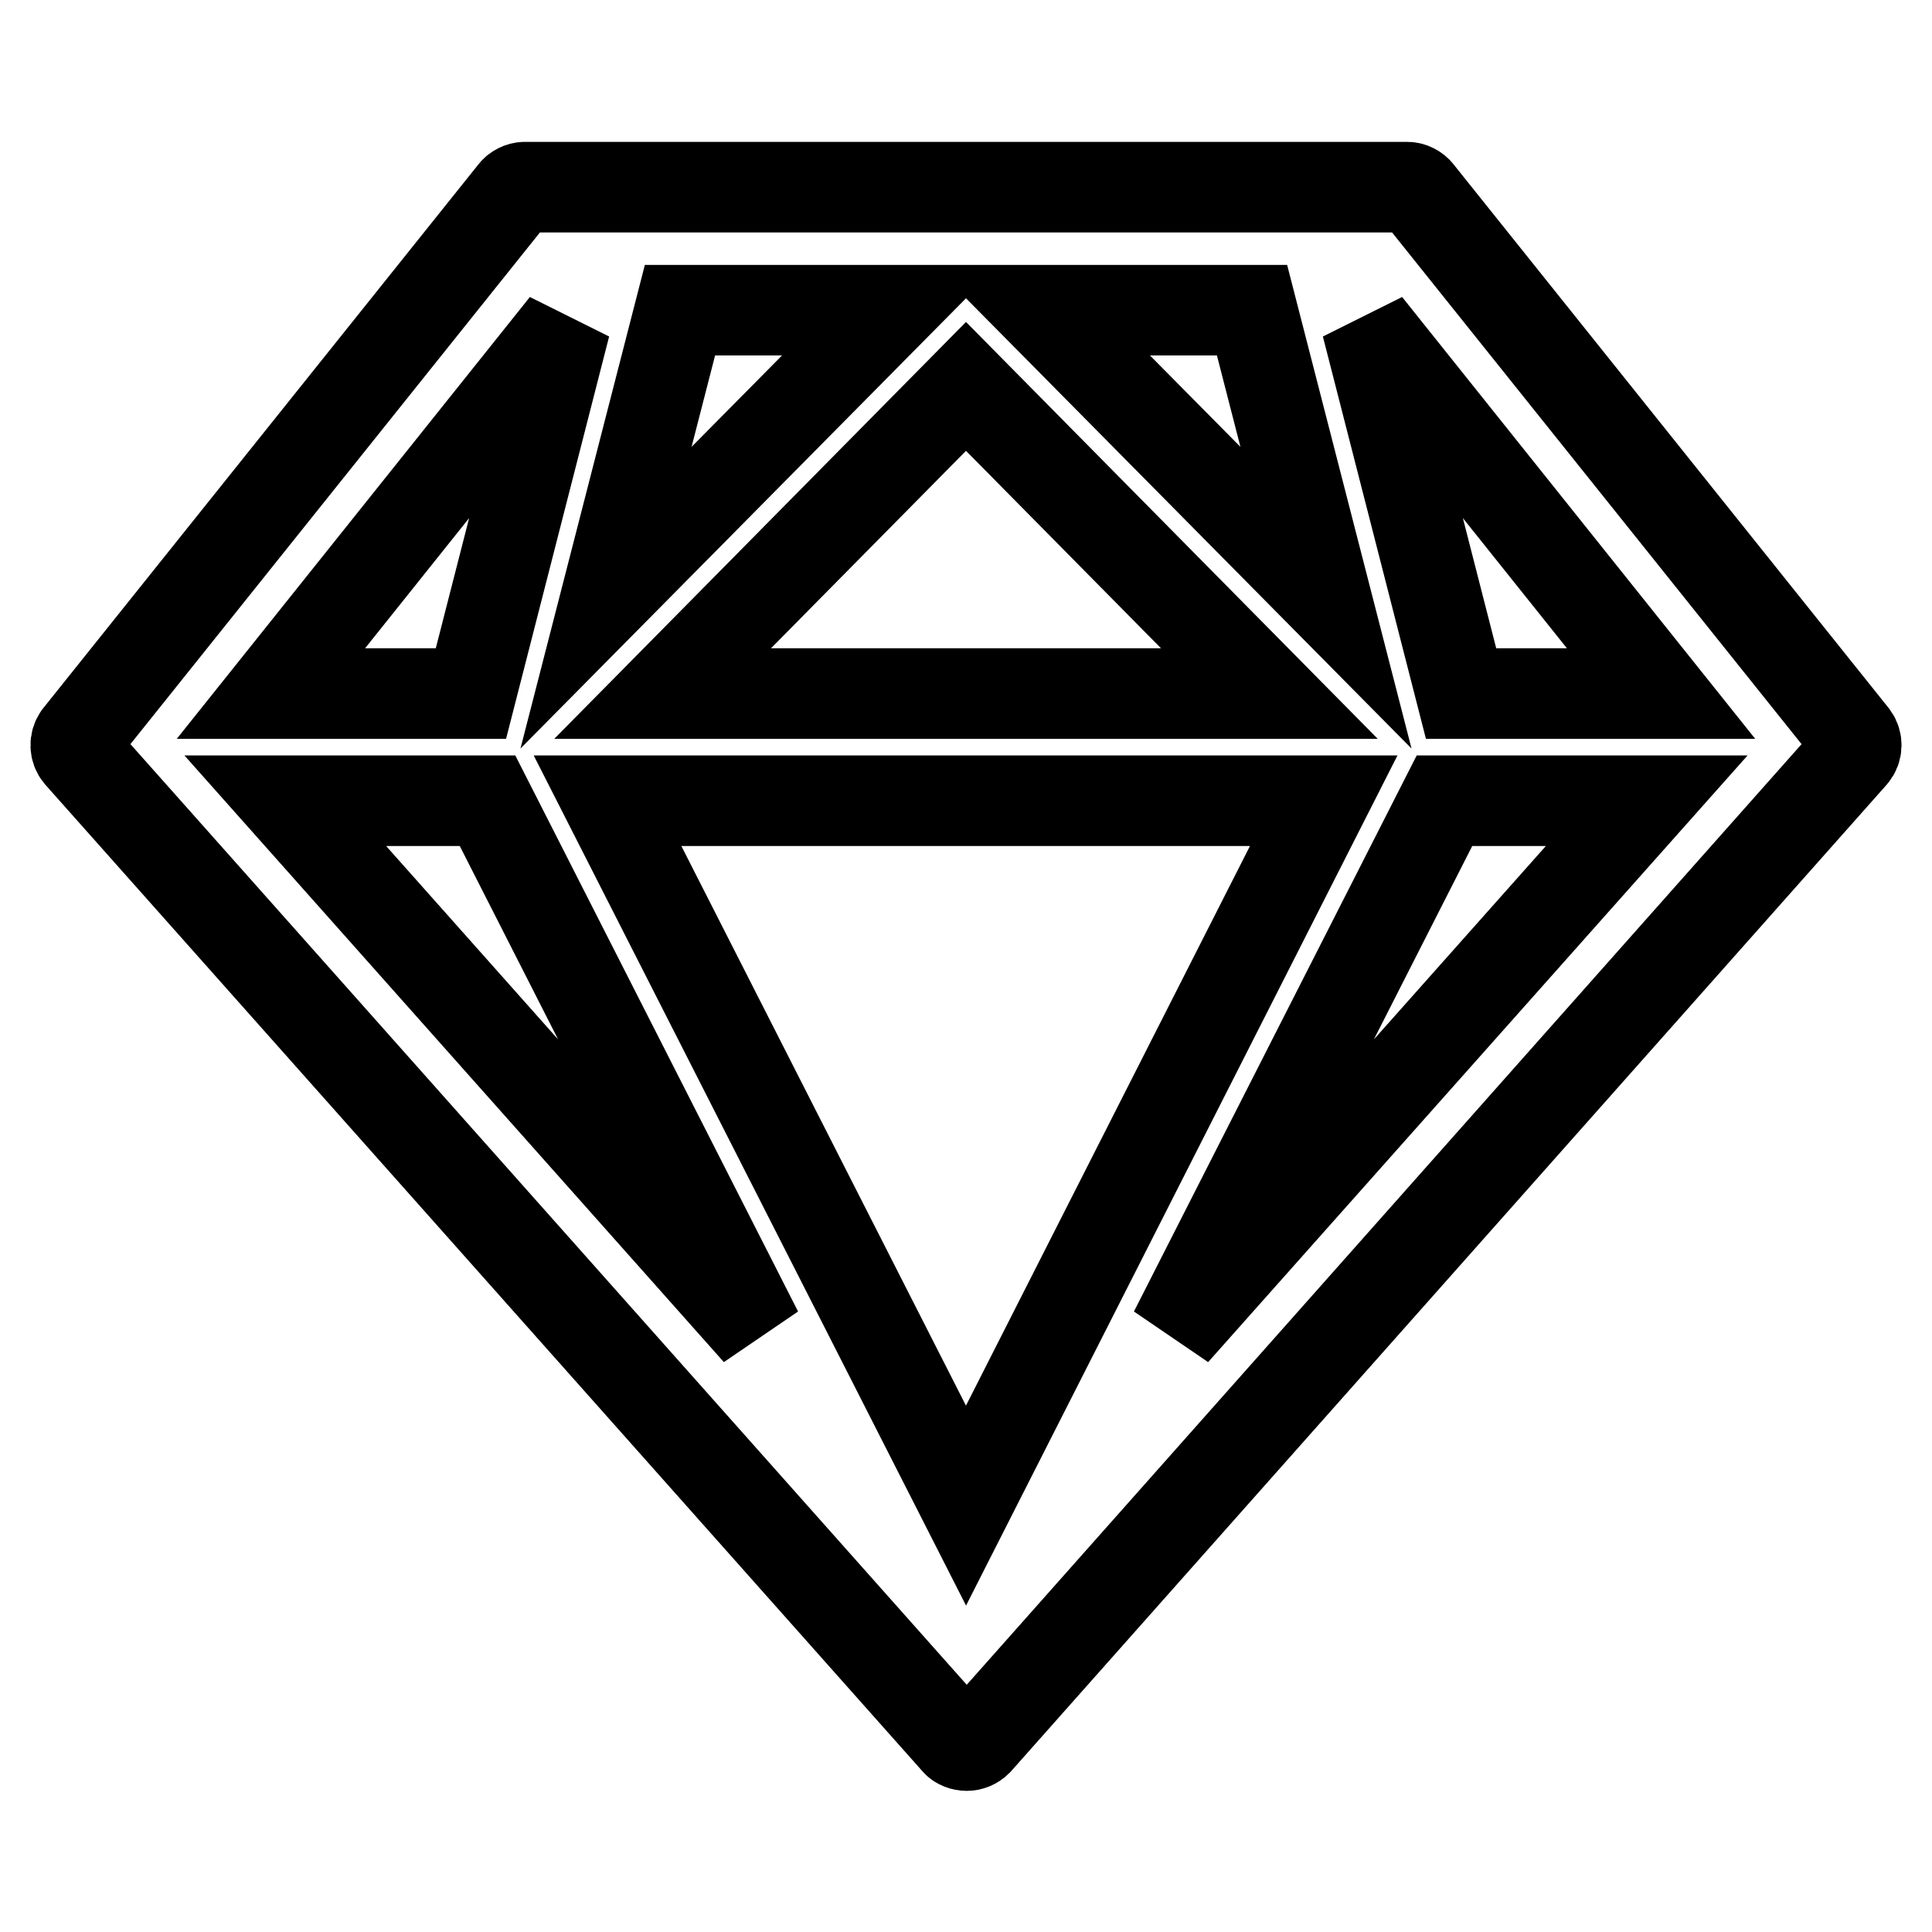 <?xml version="1.0" encoding="utf-8"?>
<!-- Svg Vector Icons : http://www.onlinewebfonts.com/icon -->
<!DOCTYPE svg PUBLIC "-//W3C//DTD SVG 1.1//EN" "http://www.w3.org/Graphics/SVG/1.1/DTD/svg11.dtd">
<svg version="1.1" xmlns="http://www.w3.org/2000/svg" xmlns:xlink="http://www.w3.org/1999/xlink" x="0px" y="0px" viewBox="0 0 256 256" enable-background="new 0 0 256 256" xml:space="preserve">
<g> <path stroke-width="12" fill-opacity="0" stroke="#000000"  d="M245.6,97.6l-57.7-72.1c-0.3-0.4-0.9-0.7-1.4-0.7H69.5c-0.5,0-1.1,0.3-1.4,0.7L10.4,97.6 c-0.5,0.7-0.5,1.7,0.1,2.4l116.2,130.7c0.3,0.4,0.9,0.6,1.4,0.6s1-0.2,1.4-0.6L245.5,100C246.1,99.3,246.1,98.3,245.6,97.6 L245.6,97.6z M165.9,41.1l9.8,38.1L138,41.1H165.9z M168.2,91.9H87.8L128,51.2L168.2,91.9z M90.1,41.1H118L80.3,79.2L90.1,41.1z  M74.9,43.1L62.4,91.9H35.9L74.9,43.1z M37.8,106.1h26.8l35.8,70.4L37.8,106.1L37.8,106.1z M128,199.5l-47.5-93.4h94.9L128,199.5z  M155.6,176.5l35.8-70.4h26.8L155.6,176.5L155.6,176.5z M193.6,91.9l-12.5-48.8l39,48.8H193.6L193.6,91.9z"/></g>
</svg>
